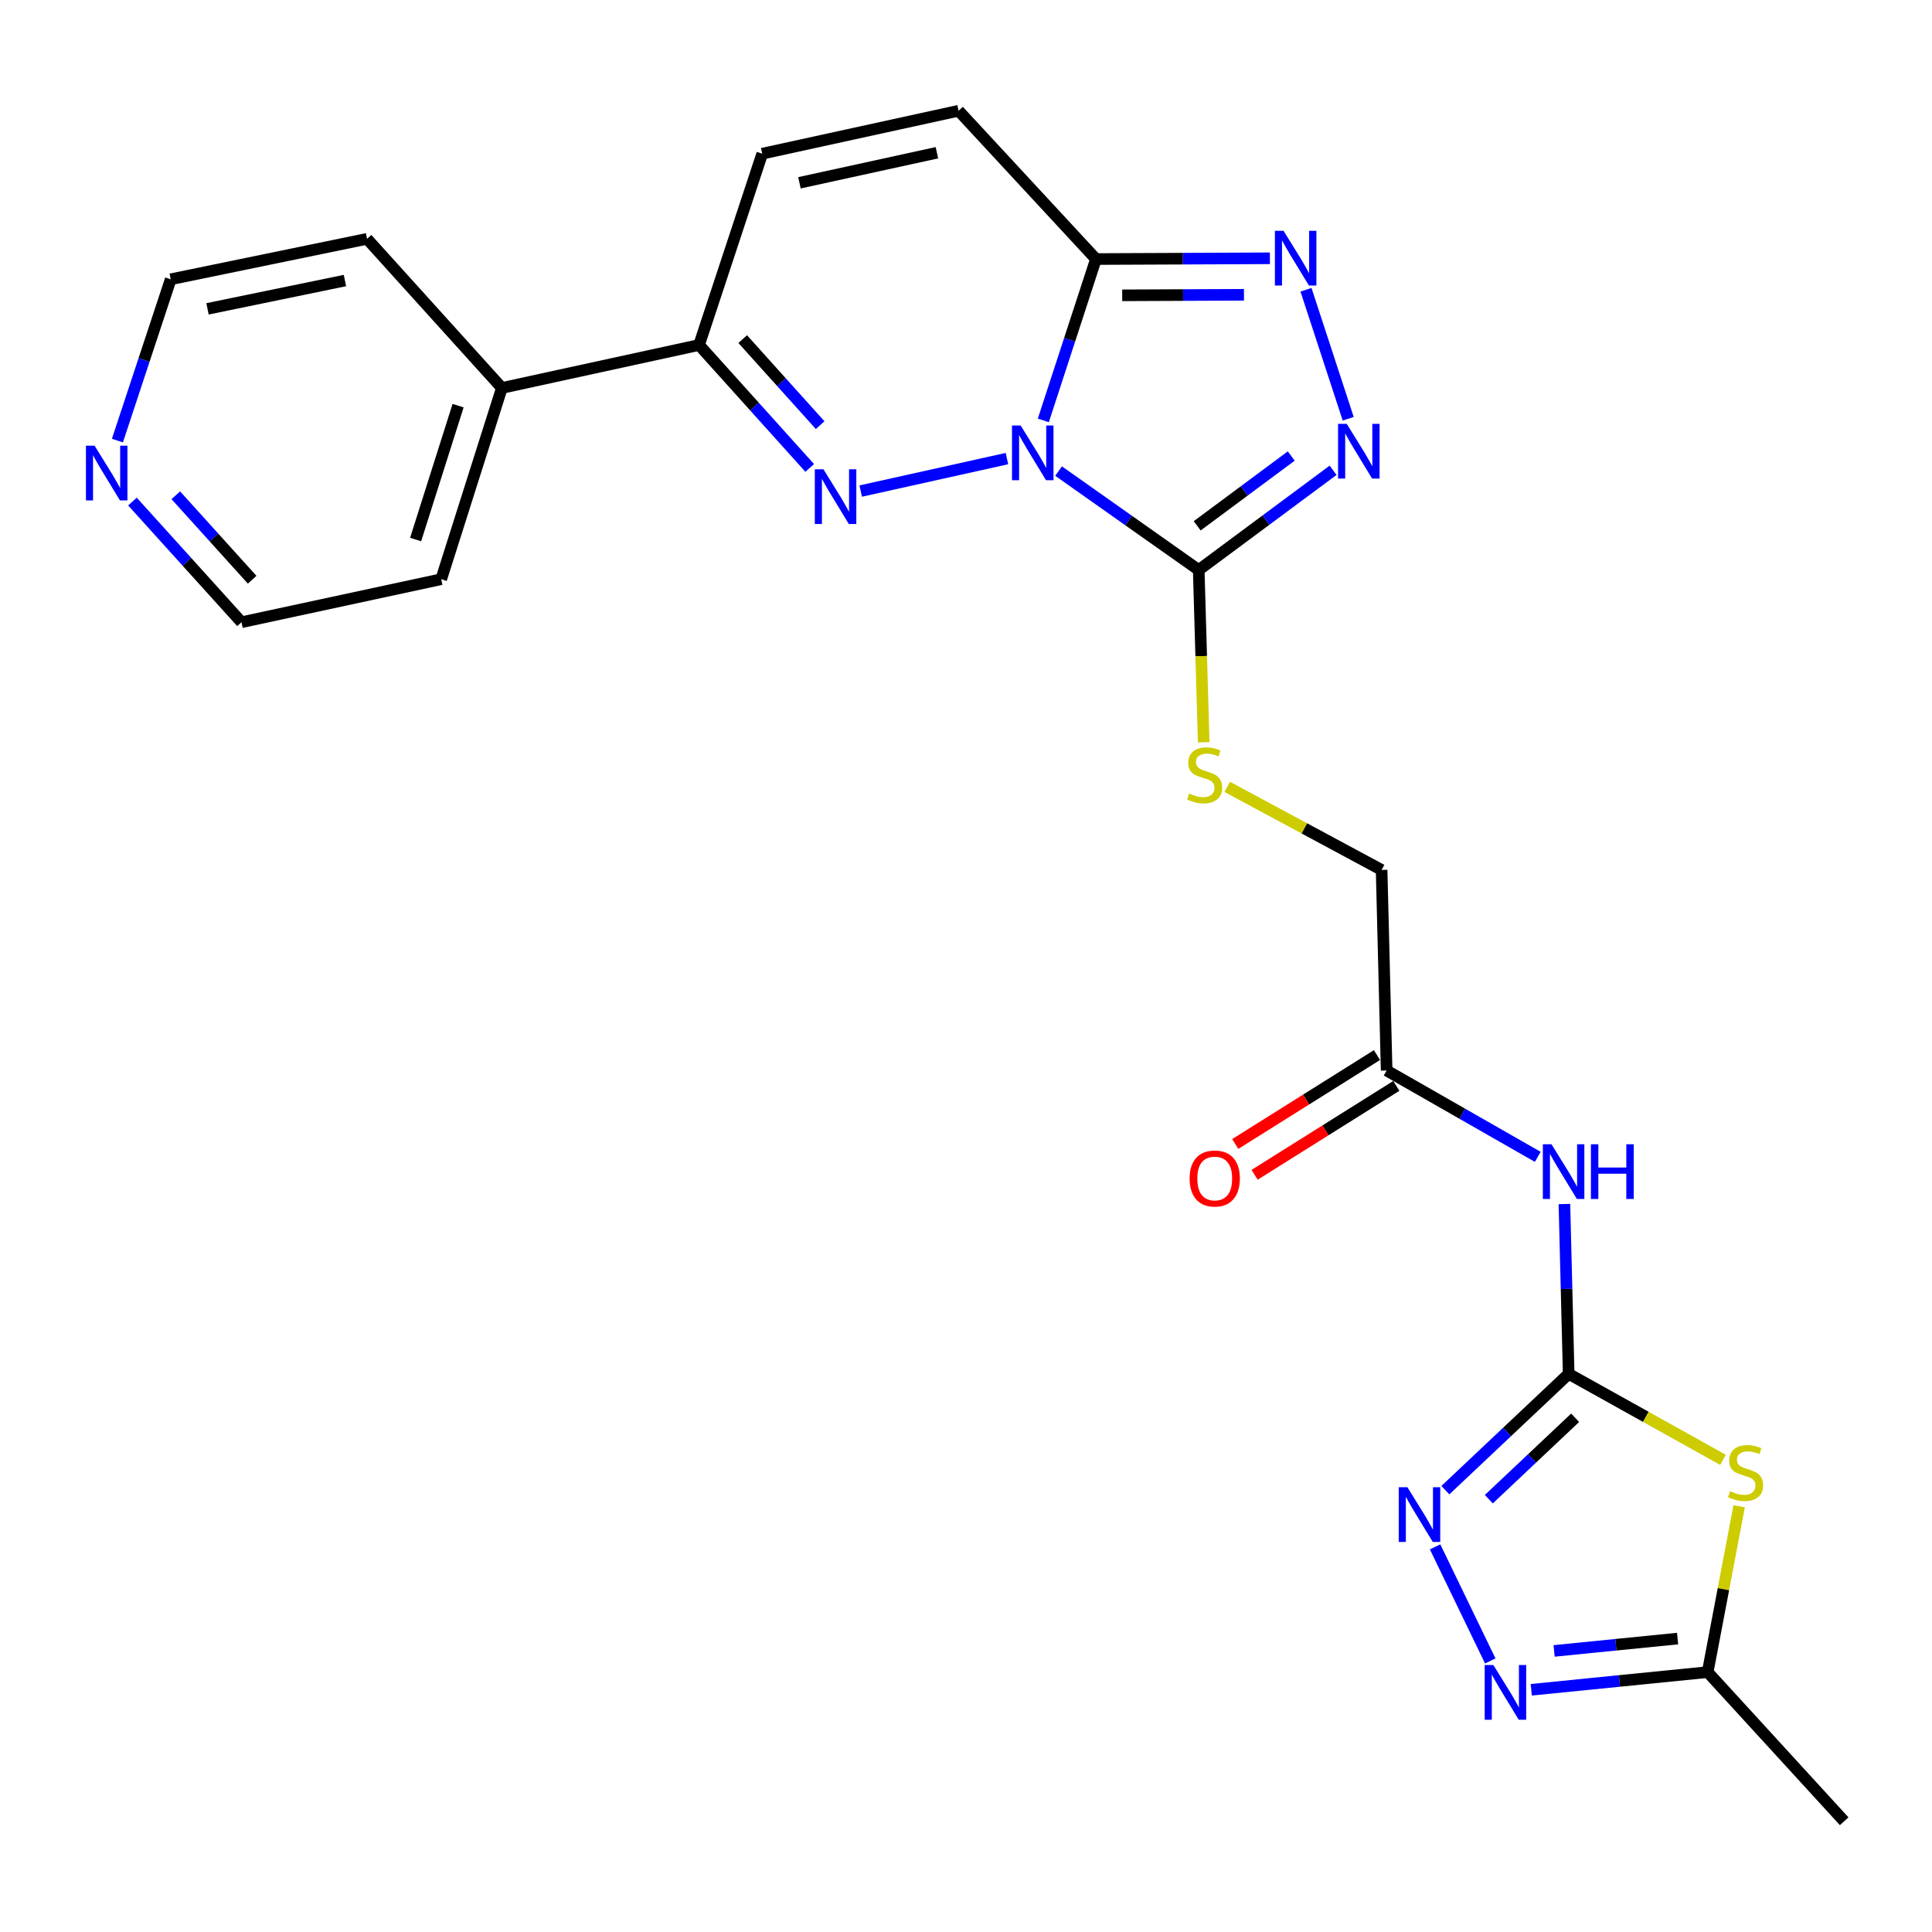 <?xml version='1.0' encoding='iso-8859-1'?>
<svg version='1.1' baseProfile='full'
              xmlns='http://www.w3.org/2000/svg'
                      xmlns:rdkit='http://www.rdkit.org/xml'
                      xmlns:xlink='http://www.w3.org/1999/xlink'
                  xml:space='preserve'
width='1000px' height='1000px' viewBox='0 0 1000 1000'>
<!-- END OF HEADER -->
<rect style='opacity:1.0;fill:#FFFFFF;stroke:none' width='1000' height='1000' x='0' y='0'> </rect>
<path class='bond-0' d='M 521.191,237.36 L 445.498,254.176' style='fill:none;fill-rule:evenodd;stroke:#0000FF;stroke-width:6px;stroke-linecap:butt;stroke-linejoin:miter;stroke-opacity:1' />
<path class='bond-1' d='M 547.913,243.828 L 584.185,269.428' style='fill:none;fill-rule:evenodd;stroke:#0000FF;stroke-width:6px;stroke-linecap:butt;stroke-linejoin:miter;stroke-opacity:1' />
<path class='bond-1' d='M 584.185,269.428 L 620.457,295.027' style='fill:none;fill-rule:evenodd;stroke:#000000;stroke-width:6px;stroke-linecap:butt;stroke-linejoin:miter;stroke-opacity:1' />
<path class='bond-2' d='M 540.023,217.595 L 553.643,175.839' style='fill:none;fill-rule:evenodd;stroke:#0000FF;stroke-width:6px;stroke-linecap:butt;stroke-linejoin:miter;stroke-opacity:1' />
<path class='bond-2' d='M 553.643,175.839 L 567.263,134.083' style='fill:none;fill-rule:evenodd;stroke:#000000;stroke-width:6px;stroke-linecap:butt;stroke-linejoin:miter;stroke-opacity:1' />
<path class='bond-9' d='M 419.106,242.202 L 390.468,210.387' style='fill:none;fill-rule:evenodd;stroke:#0000FF;stroke-width:6px;stroke-linecap:butt;stroke-linejoin:miter;stroke-opacity:1' />
<path class='bond-9' d='M 390.468,210.387 L 361.829,178.572' style='fill:none;fill-rule:evenodd;stroke:#000000;stroke-width:6px;stroke-linecap:butt;stroke-linejoin:miter;stroke-opacity:1' />
<path class='bond-9' d='M 424.513,220.057 L 404.466,197.787' style='fill:none;fill-rule:evenodd;stroke:#0000FF;stroke-width:6px;stroke-linecap:butt;stroke-linejoin:miter;stroke-opacity:1' />
<path class='bond-9' d='M 404.466,197.787 L 384.419,175.516' style='fill:none;fill-rule:evenodd;stroke:#000000;stroke-width:6px;stroke-linecap:butt;stroke-linejoin:miter;stroke-opacity:1' />
<path class='bond-4' d='M 620.457,295.027 L 655.231,269.223' style='fill:none;fill-rule:evenodd;stroke:#000000;stroke-width:6px;stroke-linecap:butt;stroke-linejoin:miter;stroke-opacity:1' />
<path class='bond-4' d='M 655.231,269.223 L 690.006,243.419' style='fill:none;fill-rule:evenodd;stroke:#0000FF;stroke-width:6px;stroke-linecap:butt;stroke-linejoin:miter;stroke-opacity:1' />
<path class='bond-4' d='M 619.666,272.161 L 644.008,254.098' style='fill:none;fill-rule:evenodd;stroke:#000000;stroke-width:6px;stroke-linecap:butt;stroke-linejoin:miter;stroke-opacity:1' />
<path class='bond-4' d='M 644.008,254.098 L 668.35,236.036' style='fill:none;fill-rule:evenodd;stroke:#0000FF;stroke-width:6px;stroke-linecap:butt;stroke-linejoin:miter;stroke-opacity:1' />
<path class='bond-14' d='M 620.457,295.027 L 621.743,339.622' style='fill:none;fill-rule:evenodd;stroke:#000000;stroke-width:6px;stroke-linecap:butt;stroke-linejoin:miter;stroke-opacity:1' />
<path class='bond-14' d='M 621.743,339.622 L 623.029,384.217' style='fill:none;fill-rule:evenodd;stroke:#CCCC00;stroke-width:6px;stroke-linecap:butt;stroke-linejoin:miter;stroke-opacity:1' />
<path class='bond-5' d='M 567.263,134.083 L 612.283,133.887' style='fill:none;fill-rule:evenodd;stroke:#000000;stroke-width:6px;stroke-linecap:butt;stroke-linejoin:miter;stroke-opacity:1' />
<path class='bond-5' d='M 612.283,133.887 L 657.304,133.691' style='fill:none;fill-rule:evenodd;stroke:#0000FF;stroke-width:6px;stroke-linecap:butt;stroke-linejoin:miter;stroke-opacity:1' />
<path class='bond-5' d='M 580.851,152.858 L 612.365,152.72' style='fill:none;fill-rule:evenodd;stroke:#000000;stroke-width:6px;stroke-linecap:butt;stroke-linejoin:miter;stroke-opacity:1' />
<path class='bond-5' d='M 612.365,152.72 L 643.88,152.583' style='fill:none;fill-rule:evenodd;stroke:#0000FF;stroke-width:6px;stroke-linecap:butt;stroke-linejoin:miter;stroke-opacity:1' />
<path class='bond-12' d='M 567.263,134.083 L 496.165,57.325' style='fill:none;fill-rule:evenodd;stroke:#000000;stroke-width:6px;stroke-linecap:butt;stroke-linejoin:miter;stroke-opacity:1' />
<path class='bond-3' d='M 811.943,711.104 L 810.841,667.157' style='fill:none;fill-rule:evenodd;stroke:#000000;stroke-width:6px;stroke-linecap:butt;stroke-linejoin:miter;stroke-opacity:1' />
<path class='bond-3' d='M 810.841,667.157 L 809.738,623.209' style='fill:none;fill-rule:evenodd;stroke:#0000FF;stroke-width:6px;stroke-linecap:butt;stroke-linejoin:miter;stroke-opacity:1' />
<path class='bond-6' d='M 811.943,711.104 L 851.875,733.354' style='fill:none;fill-rule:evenodd;stroke:#000000;stroke-width:6px;stroke-linecap:butt;stroke-linejoin:miter;stroke-opacity:1' />
<path class='bond-6' d='M 851.875,733.354 L 891.806,755.603' style='fill:none;fill-rule:evenodd;stroke:#CCCC00;stroke-width:6px;stroke-linecap:butt;stroke-linejoin:miter;stroke-opacity:1' />
<path class='bond-7' d='M 811.943,711.104 L 780.031,741.205' style='fill:none;fill-rule:evenodd;stroke:#000000;stroke-width:6px;stroke-linecap:butt;stroke-linejoin:miter;stroke-opacity:1' />
<path class='bond-7' d='M 780.031,741.205 L 748.119,771.305' style='fill:none;fill-rule:evenodd;stroke:#0000FF;stroke-width:6px;stroke-linecap:butt;stroke-linejoin:miter;stroke-opacity:1' />
<path class='bond-7' d='M 815.292,733.835 L 792.954,754.905' style='fill:none;fill-rule:evenodd;stroke:#000000;stroke-width:6px;stroke-linecap:butt;stroke-linejoin:miter;stroke-opacity:1' />
<path class='bond-7' d='M 792.954,754.905 L 770.615,775.976' style='fill:none;fill-rule:evenodd;stroke:#0000FF;stroke-width:6px;stroke-linecap:butt;stroke-linejoin:miter;stroke-opacity:1' />
<path class='bond-25' d='M 697.831,216.747 L 675.978,149.979' style='fill:none;fill-rule:evenodd;stroke:#0000FF;stroke-width:6px;stroke-linecap:butt;stroke-linejoin:miter;stroke-opacity:1' />
<path class='bond-11' d='M 900.183,779.633 L 892.035,822.561' style='fill:none;fill-rule:evenodd;stroke:#CCCC00;stroke-width:6px;stroke-linecap:butt;stroke-linejoin:miter;stroke-opacity:1' />
<path class='bond-11' d='M 892.035,822.561 L 883.888,865.488' style='fill:none;fill-rule:evenodd;stroke:#000000;stroke-width:6px;stroke-linecap:butt;stroke-linejoin:miter;stroke-opacity:1' />
<path class='bond-8' d='M 742.806,800.654 L 771.358,859.711' style='fill:none;fill-rule:evenodd;stroke:#0000FF;stroke-width:6px;stroke-linecap:butt;stroke-linejoin:miter;stroke-opacity:1' />
<path class='bond-28' d='M 792.584,874.624 L 838.236,870.056' style='fill:none;fill-rule:evenodd;stroke:#0000FF;stroke-width:6px;stroke-linecap:butt;stroke-linejoin:miter;stroke-opacity:1' />
<path class='bond-28' d='M 838.236,870.056 L 883.888,865.488' style='fill:none;fill-rule:evenodd;stroke:#000000;stroke-width:6px;stroke-linecap:butt;stroke-linejoin:miter;stroke-opacity:1' />
<path class='bond-28' d='M 804.405,854.514 L 836.361,851.316' style='fill:none;fill-rule:evenodd;stroke:#0000FF;stroke-width:6px;stroke-linecap:butt;stroke-linejoin:miter;stroke-opacity:1' />
<path class='bond-28' d='M 836.361,851.316 L 868.317,848.118' style='fill:none;fill-rule:evenodd;stroke:#000000;stroke-width:6px;stroke-linecap:butt;stroke-linejoin:miter;stroke-opacity:1' />
<path class='bond-16' d='M 361.829,178.572 L 259.772,200.806' style='fill:none;fill-rule:evenodd;stroke:#000000;stroke-width:6px;stroke-linecap:butt;stroke-linejoin:miter;stroke-opacity:1' />
<path class='bond-26' d='M 361.829,178.572 L 394.526,79.549' style='fill:none;fill-rule:evenodd;stroke:#000000;stroke-width:6px;stroke-linecap:butt;stroke-linejoin:miter;stroke-opacity:1' />
<path class='bond-10' d='M 795.94,598.786 L 756.831,576.435' style='fill:none;fill-rule:evenodd;stroke:#0000FF;stroke-width:6px;stroke-linecap:butt;stroke-linejoin:miter;stroke-opacity:1' />
<path class='bond-10' d='M 756.831,576.435 L 717.723,554.084' style='fill:none;fill-rule:evenodd;stroke:#000000;stroke-width:6px;stroke-linecap:butt;stroke-linejoin:miter;stroke-opacity:1' />
<path class='bond-20' d='M 883.888,865.488 L 954.545,942.675' style='fill:none;fill-rule:evenodd;stroke:#000000;stroke-width:6px;stroke-linecap:butt;stroke-linejoin:miter;stroke-opacity:1' />
<path class='bond-13' d='M 496.165,57.325 L 394.526,79.549' style='fill:none;fill-rule:evenodd;stroke:#000000;stroke-width:6px;stroke-linecap:butt;stroke-linejoin:miter;stroke-opacity:1' />
<path class='bond-13' d='M 484.943,79.058 L 413.795,94.614' style='fill:none;fill-rule:evenodd;stroke:#000000;stroke-width:6px;stroke-linecap:butt;stroke-linejoin:miter;stroke-opacity:1' />
<path class='bond-19' d='M 635.193,407.272 L 675.155,428.776' style='fill:none;fill-rule:evenodd;stroke:#CCCC00;stroke-width:6px;stroke-linecap:butt;stroke-linejoin:miter;stroke-opacity:1' />
<path class='bond-19' d='M 675.155,428.776 L 715.117,450.279' style='fill:none;fill-rule:evenodd;stroke:#000000;stroke-width:6px;stroke-linecap:butt;stroke-linejoin:miter;stroke-opacity:1' />
<path class='bond-15' d='M 717.723,554.084 L 715.117,450.279' style='fill:none;fill-rule:evenodd;stroke:#000000;stroke-width:6px;stroke-linecap:butt;stroke-linejoin:miter;stroke-opacity:1' />
<path class='bond-18' d='M 712.718,546.107 L 676.042,569.116' style='fill:none;fill-rule:evenodd;stroke:#000000;stroke-width:6px;stroke-linecap:butt;stroke-linejoin:miter;stroke-opacity:1' />
<path class='bond-18' d='M 676.042,569.116 L 639.366,592.125' style='fill:none;fill-rule:evenodd;stroke:#FF0000;stroke-width:6px;stroke-linecap:butt;stroke-linejoin:miter;stroke-opacity:1' />
<path class='bond-18' d='M 722.727,562.061 L 686.051,585.07' style='fill:none;fill-rule:evenodd;stroke:#000000;stroke-width:6px;stroke-linecap:butt;stroke-linejoin:miter;stroke-opacity:1' />
<path class='bond-18' d='M 686.051,585.07 L 649.374,608.079' style='fill:none;fill-rule:evenodd;stroke:#FF0000;stroke-width:6px;stroke-linecap:butt;stroke-linejoin:miter;stroke-opacity:1' />
<path class='bond-23' d='M 259.772,200.806 L 189.982,123.62' style='fill:none;fill-rule:evenodd;stroke:#000000;stroke-width:6px;stroke-linecap:butt;stroke-linejoin:miter;stroke-opacity:1' />
<path class='bond-24' d='M 259.772,200.806 L 228.372,299.798' style='fill:none;fill-rule:evenodd;stroke:#000000;stroke-width:6px;stroke-linecap:butt;stroke-linejoin:miter;stroke-opacity:1' />
<path class='bond-24' d='M 237.109,209.961 L 215.129,279.255' style='fill:none;fill-rule:evenodd;stroke:#000000;stroke-width:6px;stroke-linecap:butt;stroke-linejoin:miter;stroke-opacity:1' />
<path class='bond-17' d='M 68.559,259.608 L 96.783,290.836' style='fill:none;fill-rule:evenodd;stroke:#0000FF;stroke-width:6px;stroke-linecap:butt;stroke-linejoin:miter;stroke-opacity:1' />
<path class='bond-17' d='M 96.783,290.836 L 125.006,322.064' style='fill:none;fill-rule:evenodd;stroke:#000000;stroke-width:6px;stroke-linecap:butt;stroke-linejoin:miter;stroke-opacity:1' />
<path class='bond-17' d='M 90.999,256.348 L 110.755,278.208' style='fill:none;fill-rule:evenodd;stroke:#0000FF;stroke-width:6px;stroke-linecap:butt;stroke-linejoin:miter;stroke-opacity:1' />
<path class='bond-17' d='M 110.755,278.208 L 130.512,300.067' style='fill:none;fill-rule:evenodd;stroke:#000000;stroke-width:6px;stroke-linecap:butt;stroke-linejoin:miter;stroke-opacity:1' />
<path class='bond-27' d='M 60.77,228.045 L 74.567,186.301' style='fill:none;fill-rule:evenodd;stroke:#0000FF;stroke-width:6px;stroke-linecap:butt;stroke-linejoin:miter;stroke-opacity:1' />
<path class='bond-27' d='M 74.567,186.301 L 88.364,144.556' style='fill:none;fill-rule:evenodd;stroke:#000000;stroke-width:6px;stroke-linecap:butt;stroke-linejoin:miter;stroke-opacity:1' />
<path class='bond-21' d='M 88.364,144.556 L 189.982,123.62' style='fill:none;fill-rule:evenodd;stroke:#000000;stroke-width:6px;stroke-linecap:butt;stroke-linejoin:miter;stroke-opacity:1' />
<path class='bond-21' d='M 107.408,159.862 L 178.54,145.206' style='fill:none;fill-rule:evenodd;stroke:#000000;stroke-width:6px;stroke-linecap:butt;stroke-linejoin:miter;stroke-opacity:1' />
<path class='bond-22' d='M 125.006,322.064 L 228.372,299.798' style='fill:none;fill-rule:evenodd;stroke:#000000;stroke-width:6px;stroke-linecap:butt;stroke-linejoin:miter;stroke-opacity:1' />
<path  class='atom-0' d='M 528.284 220.233
L 537.564 235.233
Q 538.484 236.713, 539.964 239.393
Q 541.444 242.073, 541.524 242.233
L 541.524 220.233
L 545.284 220.233
L 545.284 248.553
L 541.404 248.553
L 531.444 232.153
Q 530.284 230.233, 529.044 228.033
Q 527.844 225.833, 527.484 225.153
L 527.484 248.553
L 523.804 248.553
L 523.804 220.233
L 528.284 220.233
' fill='#0000FF'/>
<path  class='atom-1' d='M 426.227 242.907
L 435.507 257.907
Q 436.427 259.387, 437.907 262.067
Q 439.387 264.747, 439.467 264.907
L 439.467 242.907
L 443.227 242.907
L 443.227 271.227
L 439.347 271.227
L 429.387 254.827
Q 428.227 252.907, 426.987 250.707
Q 425.787 248.507, 425.427 247.827
L 425.427 271.227
L 421.747 271.227
L 421.747 242.907
L 426.227 242.907
' fill='#0000FF'/>
<path  class='atom-5' d='M 697.065 219.375
L 706.345 234.375
Q 707.265 235.855, 708.745 238.535
Q 710.225 241.215, 710.305 241.375
L 710.305 219.375
L 714.065 219.375
L 714.065 247.695
L 710.185 247.695
L 700.225 231.295
Q 699.065 229.375, 697.825 227.175
Q 696.625 224.975, 696.265 224.295
L 696.265 247.695
L 692.585 247.695
L 692.585 219.375
L 697.065 219.375
' fill='#0000FF'/>
<path  class='atom-6' d='M 664.368 119.473
L 673.648 134.473
Q 674.568 135.953, 676.048 138.633
Q 677.528 141.313, 677.608 141.473
L 677.608 119.473
L 681.368 119.473
L 681.368 147.793
L 677.488 147.793
L 667.528 131.393
Q 666.368 129.473, 665.128 127.273
Q 663.928 125.073, 663.568 124.393
L 663.568 147.793
L 659.888 147.793
L 659.888 119.473
L 664.368 119.473
' fill='#0000FF'/>
<path  class='atom-7' d='M 895.506 771.843
Q 895.826 771.963, 897.146 772.523
Q 898.466 773.083, 899.906 773.443
Q 901.386 773.763, 902.826 773.763
Q 905.506 773.763, 907.066 772.483
Q 908.626 771.163, 908.626 768.883
Q 908.626 767.323, 907.826 766.363
Q 907.066 765.403, 905.866 764.883
Q 904.666 764.363, 902.666 763.763
Q 900.146 763.003, 898.626 762.283
Q 897.146 761.563, 896.066 760.043
Q 895.026 758.523, 895.026 755.963
Q 895.026 752.403, 897.426 750.203
Q 899.866 748.003, 904.666 748.003
Q 907.946 748.003, 911.666 749.563
L 910.746 752.643
Q 907.346 751.243, 904.786 751.243
Q 902.026 751.243, 900.506 752.403
Q 898.986 753.523, 899.026 755.483
Q 899.026 757.003, 899.786 757.923
Q 900.586 758.843, 901.706 759.363
Q 902.866 759.883, 904.786 760.483
Q 907.346 761.283, 908.866 762.083
Q 910.386 762.883, 911.466 764.523
Q 912.586 766.123, 912.586 768.883
Q 912.586 772.803, 909.946 774.923
Q 907.346 777.003, 902.986 777.003
Q 900.466 777.003, 898.546 776.443
Q 896.666 775.923, 894.426 775.003
L 895.506 771.843
' fill='#CCCC00'/>
<path  class='atom-8' d='M 728.465 769.778
L 737.745 784.778
Q 738.665 786.258, 740.145 788.938
Q 741.625 791.618, 741.705 791.778
L 741.705 769.778
L 745.465 769.778
L 745.465 798.098
L 741.585 798.098
L 731.625 781.698
Q 730.465 779.778, 729.225 777.578
Q 728.025 775.378, 727.665 774.698
L 727.665 798.098
L 723.985 798.098
L 723.985 769.778
L 728.465 769.778
' fill='#0000FF'/>
<path  class='atom-9' d='M 772.955 861.802
L 782.235 876.802
Q 783.155 878.282, 784.635 880.962
Q 786.115 883.642, 786.195 883.802
L 786.195 861.802
L 789.955 861.802
L 789.955 890.122
L 786.075 890.122
L 776.115 873.722
Q 774.955 871.802, 773.715 869.602
Q 772.515 867.402, 772.155 866.722
L 772.155 890.122
L 768.475 890.122
L 768.475 861.802
L 772.955 861.802
' fill='#0000FF'/>
<path  class='atom-11' d='M 803.057 592.271
L 812.337 607.271
Q 813.257 608.751, 814.737 611.431
Q 816.217 614.111, 816.297 614.271
L 816.297 592.271
L 820.057 592.271
L 820.057 620.591
L 816.177 620.591
L 806.217 604.191
Q 805.057 602.271, 803.817 600.071
Q 802.617 597.871, 802.257 597.191
L 802.257 620.591
L 798.577 620.591
L 798.577 592.271
L 803.057 592.271
' fill='#0000FF'/>
<path  class='atom-11' d='M 823.457 592.271
L 827.297 592.271
L 827.297 604.311
L 841.777 604.311
L 841.777 592.271
L 845.617 592.271
L 845.617 620.591
L 841.777 620.591
L 841.777 607.511
L 827.297 607.511
L 827.297 620.591
L 823.457 620.591
L 823.457 592.271
' fill='#0000FF'/>
<path  class='atom-15' d='M 615.512 410.707
Q 615.832 410.827, 617.152 411.387
Q 618.472 411.947, 619.912 412.307
Q 621.392 412.627, 622.832 412.627
Q 625.512 412.627, 627.072 411.347
Q 628.632 410.027, 628.632 407.747
Q 628.632 406.187, 627.832 405.227
Q 627.072 404.267, 625.872 403.747
Q 624.672 403.227, 622.672 402.627
Q 620.152 401.867, 618.632 401.147
Q 617.152 400.427, 616.072 398.907
Q 615.032 397.387, 615.032 394.827
Q 615.032 391.267, 617.432 389.067
Q 619.872 386.867, 624.672 386.867
Q 627.952 386.867, 631.672 388.427
L 630.752 391.507
Q 627.352 390.107, 624.792 390.107
Q 622.032 390.107, 620.512 391.267
Q 618.992 392.387, 619.032 394.347
Q 619.032 395.867, 619.792 396.787
Q 620.592 397.707, 621.712 398.227
Q 622.872 398.747, 624.792 399.347
Q 627.352 400.147, 628.872 400.947
Q 630.392 401.747, 631.472 403.387
Q 632.592 404.987, 632.592 407.747
Q 632.592 411.667, 629.952 413.787
Q 627.352 415.867, 622.992 415.867
Q 620.472 415.867, 618.552 415.307
Q 616.672 414.787, 614.432 413.867
L 615.512 410.707
' fill='#CCCC00'/>
<path  class='atom-18' d='M 48.957 230.686
L 58.237 245.686
Q 59.157 247.166, 60.637 249.846
Q 62.117 252.526, 62.197 252.686
L 62.197 230.686
L 65.957 230.686
L 65.957 259.006
L 62.077 259.006
L 52.117 242.606
Q 50.957 240.686, 49.717 238.486
Q 48.517 236.286, 48.157 235.606
L 48.157 259.006
L 44.477 259.006
L 44.477 230.686
L 48.957 230.686
' fill='#0000FF'/>
<path  class='atom-19' d='M 615.744 609.985
Q 615.744 603.185, 619.104 599.385
Q 622.464 595.585, 628.744 595.585
Q 635.024 595.585, 638.384 599.385
Q 641.744 603.185, 641.744 609.985
Q 641.744 616.865, 638.344 620.785
Q 634.944 624.665, 628.744 624.665
Q 622.504 624.665, 619.104 620.785
Q 615.744 616.905, 615.744 609.985
M 628.744 621.465
Q 633.064 621.465, 635.384 618.585
Q 637.744 615.665, 637.744 609.985
Q 637.744 604.425, 635.384 601.625
Q 633.064 598.785, 628.744 598.785
Q 624.424 598.785, 622.064 601.585
Q 619.744 604.385, 619.744 609.985
Q 619.744 615.705, 622.064 618.585
Q 624.424 621.465, 628.744 621.465
' fill='#FF0000'/>
</svg>
